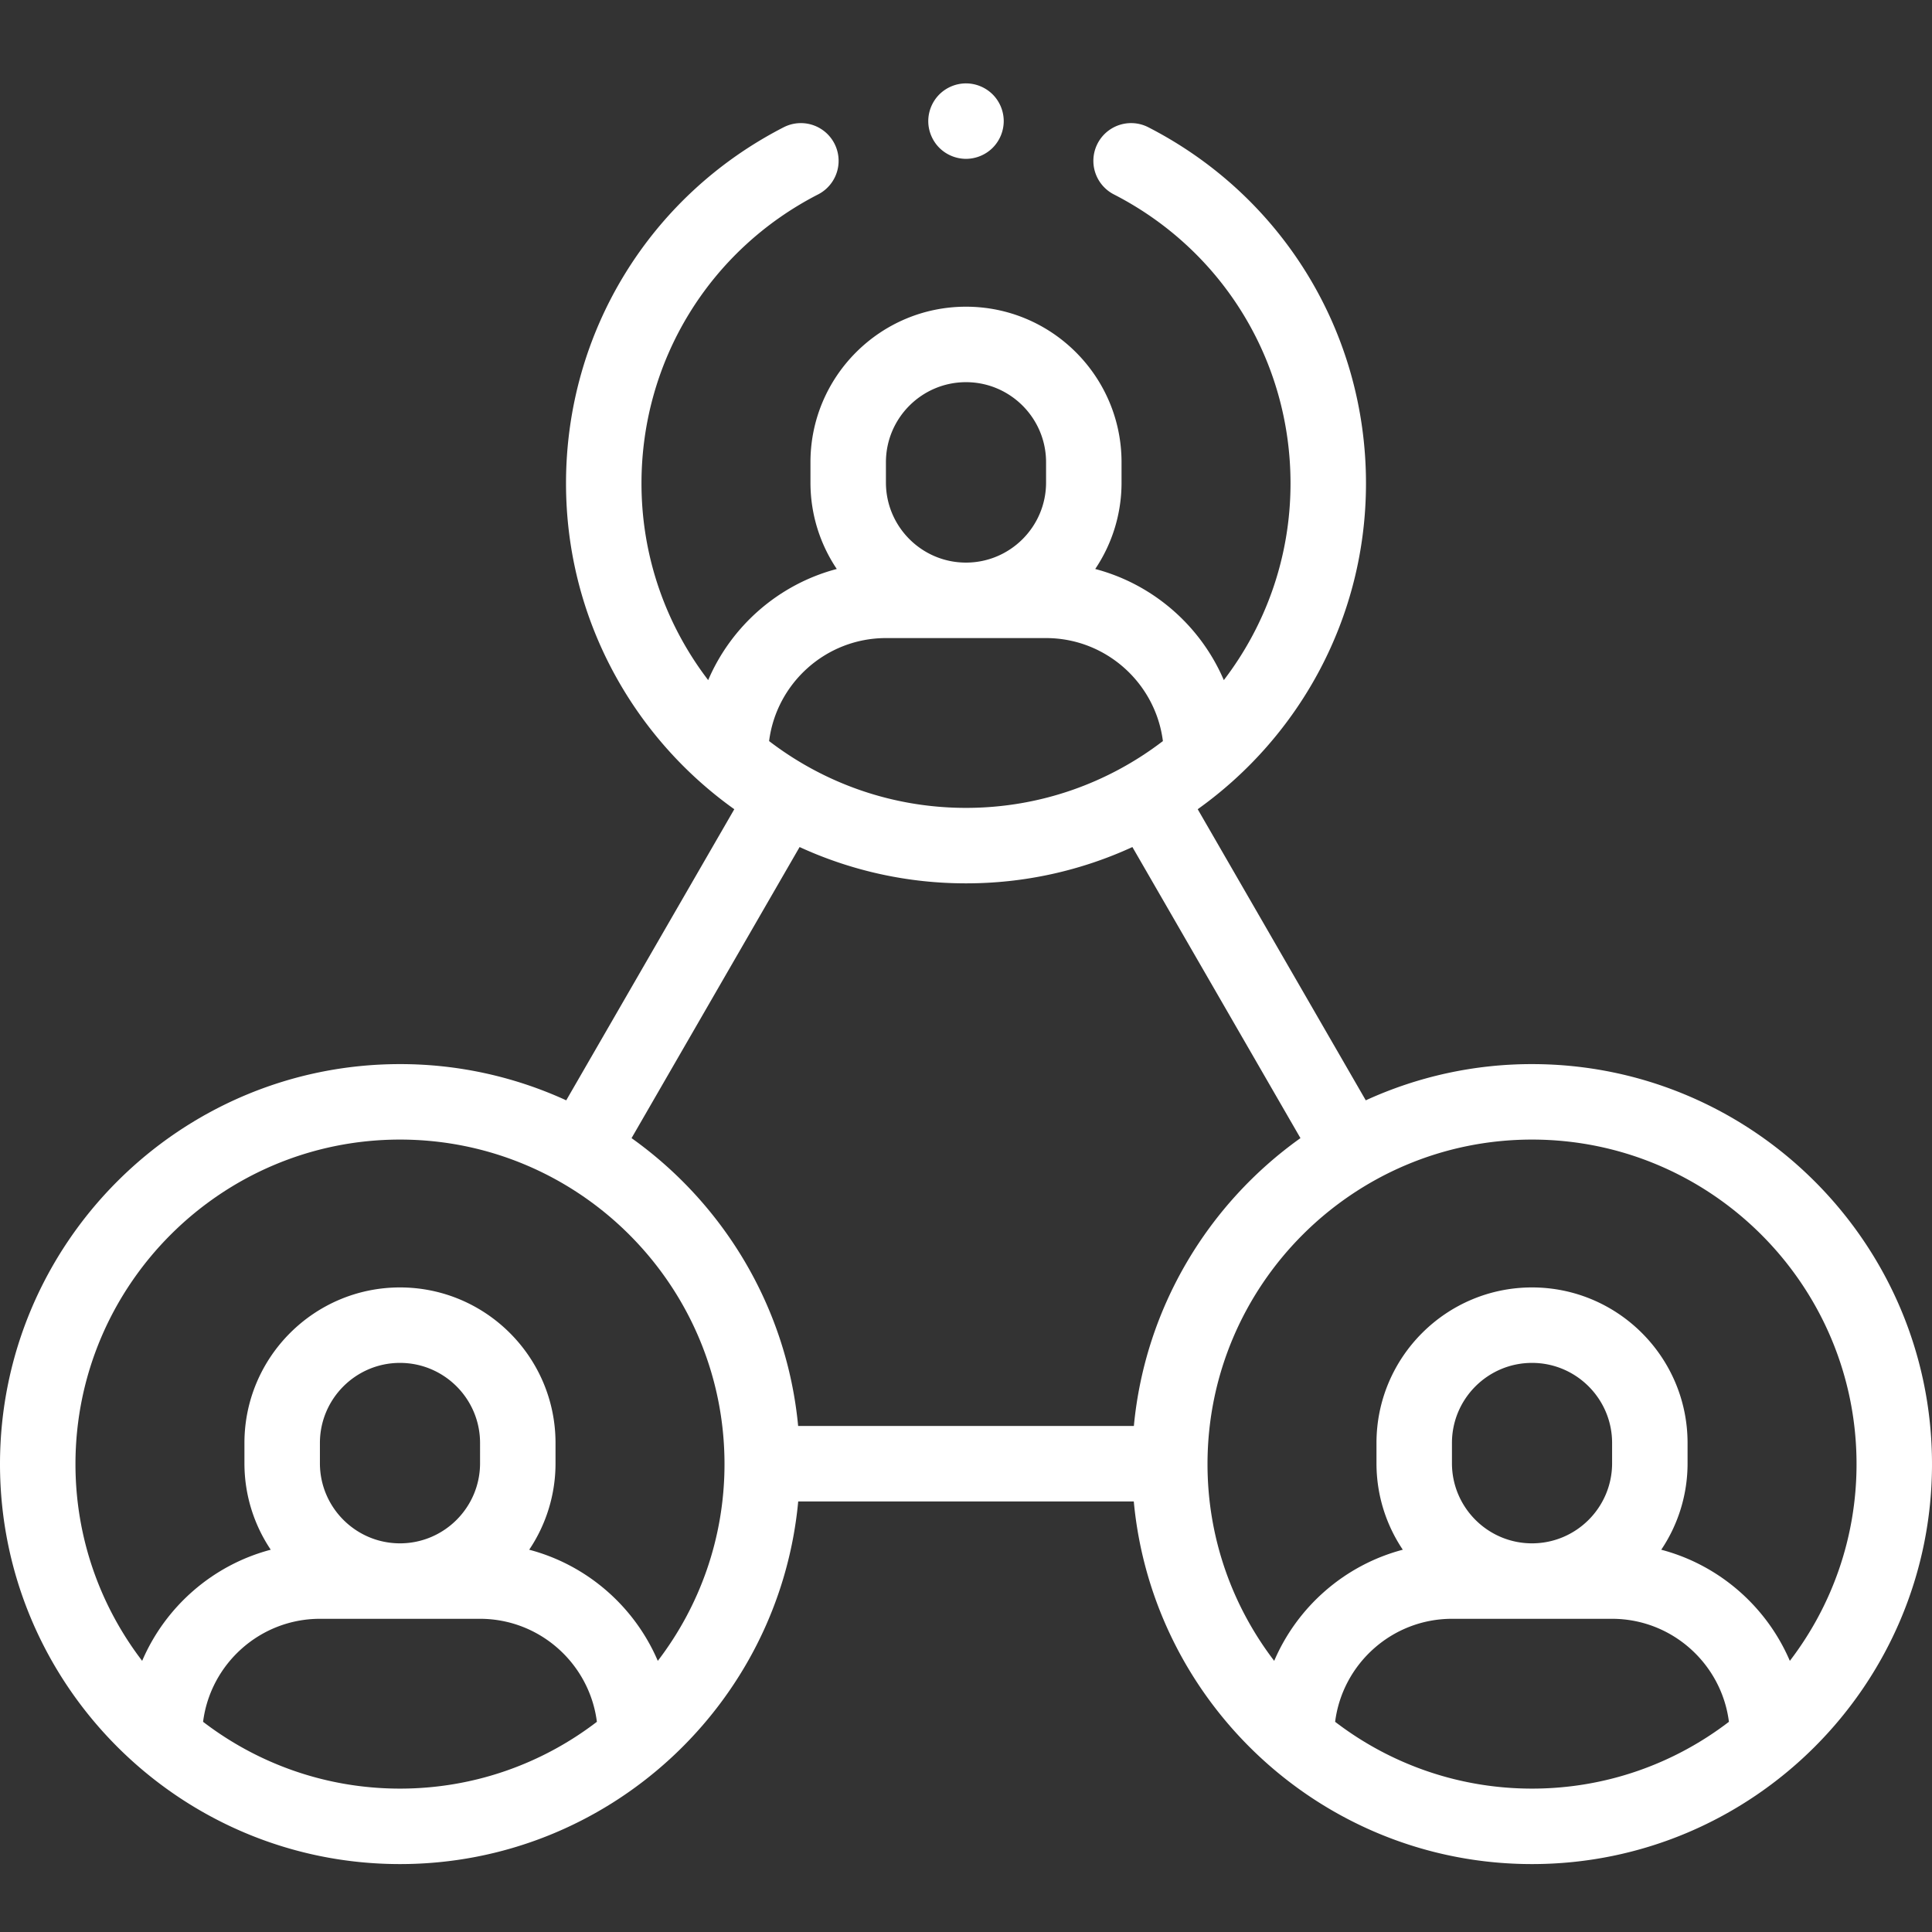 <svg xmlns="http://www.w3.org/2000/svg" width="250" height="250" fill="none"><rect width="100%" height="100%" fill="#333333" stroke="none"/><g clip-path="url(#a)"><g fill="#fff" clip-path="url(#b)"><path d="M198.242 137.695a51.5 51.5 0 0 0-21.511 4.687l-21.748-37.67c13.17-9.392 21.775-24.793 21.775-42.165 0-19.511-10.792-37.167-28.164-46.079a4.882 4.882 0 1 0-4.457 8.69c14.097 7.231 22.855 21.558 22.855 37.389 0 9.566-3.222 18.392-8.63 25.46-3.008-7.024-9.14-12.403-16.64-14.38a20 20 0 0 0 3.405-11.187v-2.626c0-11.099-9.029-20.127-20.127-20.127s-20.127 9.029-20.127 20.127v2.626c0 4.137 1.256 7.985 3.405 11.186-7.5 1.978-13.632 7.357-16.64 14.381-5.407-7.068-8.63-15.894-8.63-25.46 0-15.83 8.757-30.157 22.854-37.39a4.882 4.882 0 1 0-4.457-8.688C84.034 25.38 73.242 43.036 73.242 62.547c0 17.373 8.605 32.773 21.775 42.166L73.27 142.382a51.5 51.5 0 0 0-21.511-4.687C23.218 137.695 0 160.914 0 189.453s23.218 51.758 51.758 51.758c26.908 0 49.083-20.642 51.53-46.922h43.424c2.447 26.28 24.621 46.922 51.531 46.922 28.539 0 51.757-23.218 51.757-51.758 0-28.539-23.218-51.758-51.758-51.758m-83.603-77.882c0-5.713 4.648-10.36 10.361-10.36s10.361 4.647 10.361 10.36v2.626c0 5.713-4.648 10.36-10.361 10.36s-10.361-4.647-10.361-10.36zm.015 22.753h20.693c7.759 0 14.179 5.823 15.132 13.329-7.072 5.416-15.903 8.644-25.479 8.644s-18.406-3.228-25.478-8.644c.952-7.506 7.372-13.329 15.132-13.329m-11.186 27.041A51.4 51.4 0 0 0 125 114.304a51.4 51.4 0 0 0 21.532-4.697l21.746 37.666c-11.92 8.493-20.101 21.906-21.557 37.25H103.28c-1.457-15.344-9.637-28.758-21.558-37.25zM26.279 222.801c.952-7.505 7.373-13.329 15.133-13.329h20.693c7.759 0 14.18 5.823 15.132 13.329-7.072 5.416-15.903 8.644-25.479 8.644s-18.407-3.228-25.479-8.644m35.84-33.456c0 5.714-4.648 10.362-10.361 10.362s-10.361-4.648-10.361-10.362v-2.626c0-5.713 4.647-10.361 10.36-10.361 5.714 0 10.362 4.648 10.362 10.361zm23 25.569c-3.007-7.025-9.14-12.404-16.64-14.381a20 20 0 0 0 3.405-11.187v-2.626c0-11.098-9.029-20.127-20.127-20.127S31.63 175.622 31.63 186.72v2.626c0 4.137 1.256 7.986 3.405 11.187-7.5 1.977-13.632 7.356-16.64 14.381-5.407-7.069-8.63-15.894-8.63-25.461 0-23.155 18.838-41.992 41.993-41.992 23.154 0 41.992 18.837 41.992 41.992 0 9.567-3.223 18.392-8.63 25.461m87.645 7.887c.952-7.505 7.372-13.329 15.132-13.329h20.693c7.759 0 14.18 5.823 15.132 13.329-7.072 5.416-15.903 8.644-25.478 8.644s-18.408-3.228-25.479-8.644m35.84-33.456c0 5.714-4.648 10.362-10.362 10.362-5.713 0-10.361-4.648-10.361-10.362v-2.626c0-5.713 4.648-10.361 10.361-10.361s10.362 4.648 10.362 10.361zm23 25.569c-3.008-7.025-9.14-12.404-16.64-14.381a20 20 0 0 0 3.405-11.187v-2.626c0-11.098-9.029-20.127-20.127-20.127s-20.127 9.029-20.127 20.127v2.626c0 4.137 1.256 7.986 3.405 11.187-7.5 1.977-13.633 7.356-16.641 14.381-5.406-7.069-8.629-15.894-8.629-25.461 0-23.155 18.838-41.992 41.992-41.992s41.992 18.837 41.992 41.992c0 9.567-3.222 18.392-8.63 25.461"/><path d="M125 20.555a4.92 4.92 0 0 0 3.452-1.43 4.92 4.92 0 0 0 1.431-3.453 4.9 4.9 0 0 0-1.431-3.452A4.92 4.92 0 0 0 125 10.79a4.92 4.92 0 0 0-3.452 1.43 4.92 4.92 0 0 0-1.431 3.452c0 1.284.523 2.544 1.431 3.453a4.92 4.92 0 0 0 3.452 1.43"/></g></g><defs><clipPath id="a"><path fill="#fff" d="M0 0h250v250H0z"/></clipPath><clipPath id="b"><path fill="#fff" d="M0 1h250v250H0z"/></clipPath></defs></svg>